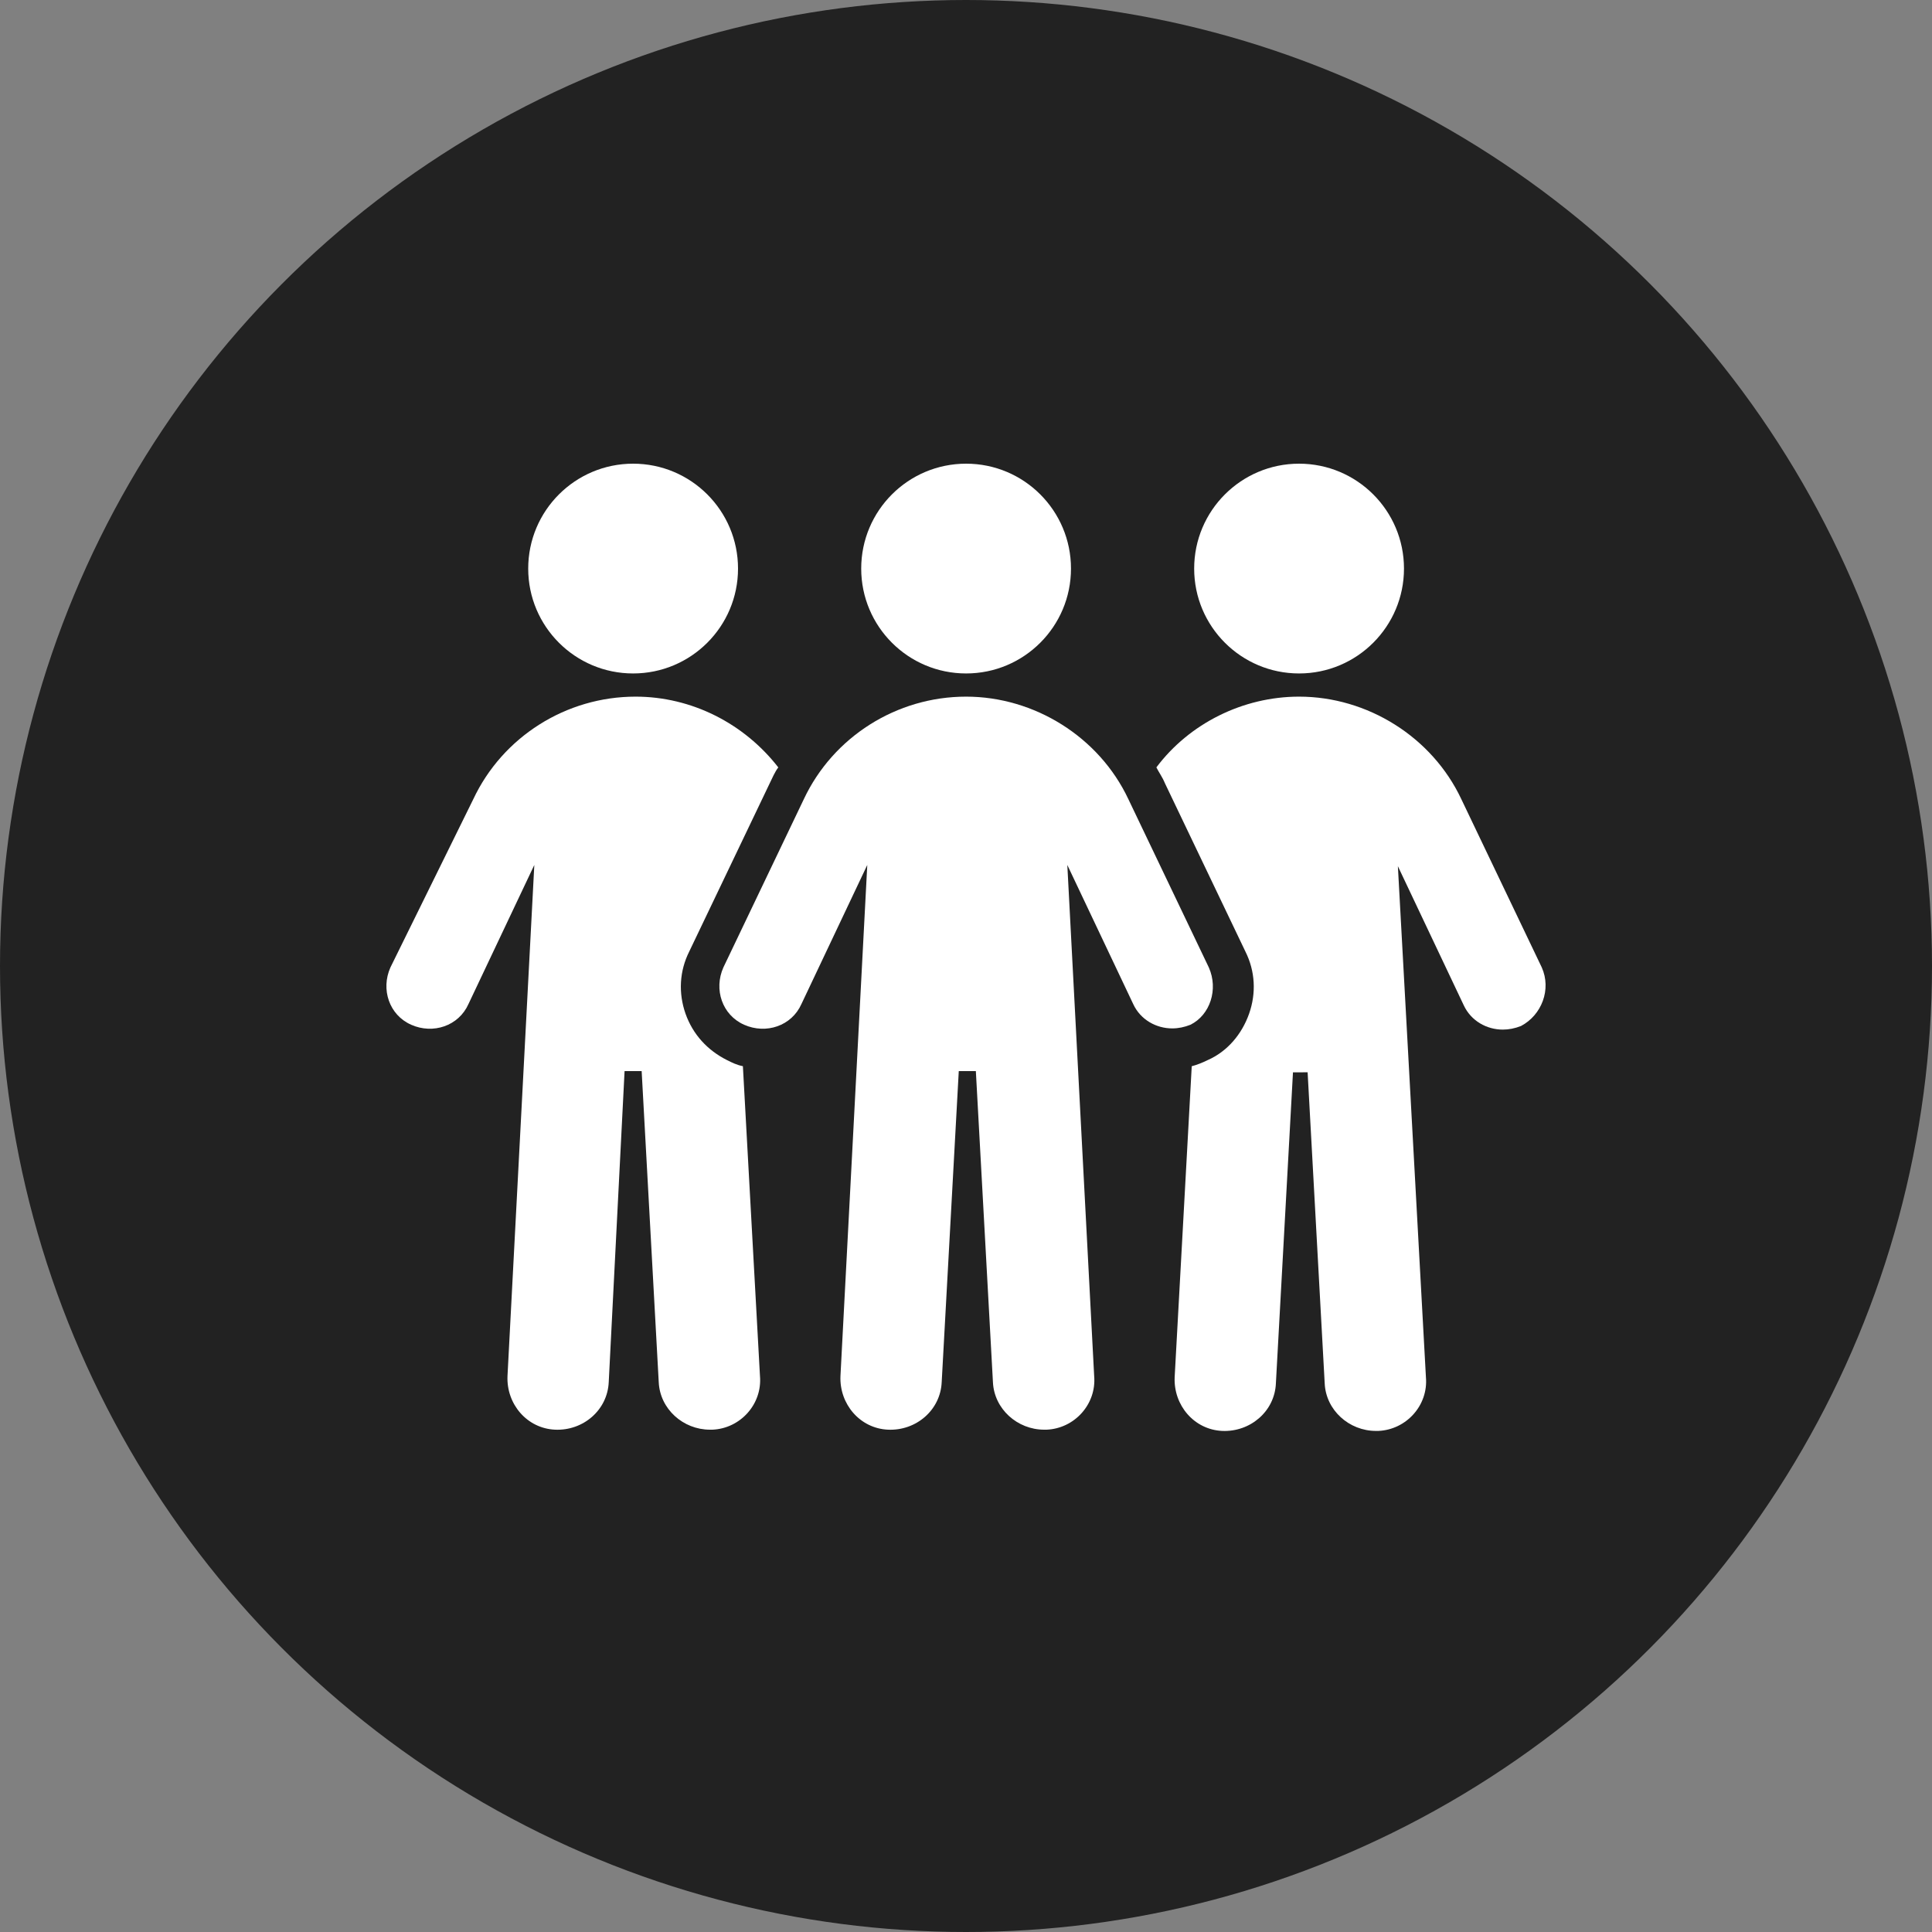 <svg width="50" height="50" viewBox="0 0 50 50" fill="none" xmlns="http://www.w3.org/2000/svg">
<rect x="0" y="0" width="50" height="50" fill="#808080" stroke="none"/>
<circle cx="25" cy="25" r="25" fill="#222222"/>
<path d="M19.1 14.715C19.1 16.214 17.884 17.429 16.385 17.429C14.886 17.429 13.67 16.214 13.67 14.715C13.67 13.215 14.886 12 16.385 12C17.884 12 19.1 13.215 19.1 14.715Z" fill="white"/>
<path d="M19.226 27.593C19.068 27.562 18.942 27.499 18.816 27.436C18.311 27.183 17.932 26.773 17.742 26.236C17.553 25.699 17.584 25.131 17.837 24.626L19.921 20.27C19.984 20.144 20.047 19.986 20.142 19.86C19.258 18.723 17.9 18.029 16.448 18.029C14.649 18.029 13.008 19.07 12.25 20.68L10.104 25.037C9.851 25.605 10.072 26.268 10.64 26.52C11.208 26.773 11.871 26.552 12.124 25.984L13.828 22.385L13.134 35.611C13.102 36.337 13.639 36.968 14.365 37C15.091 37.032 15.722 36.495 15.754 35.769L16.164 27.72H16.606L17.048 35.769C17.079 36.464 17.679 37 18.374 37H18.437C19.163 36.969 19.731 36.337 19.668 35.611L19.226 27.593Z" fill="white"/>
<path d="M36.335 14.715C36.335 16.214 35.119 17.429 33.62 17.429C32.121 17.429 30.905 16.214 30.905 14.715C30.905 13.215 32.121 12 33.62 12C35.119 12 36.335 13.215 36.335 14.715Z" fill="white"/>
<path d="M39.901 25.037L37.818 20.68C37.06 19.071 35.388 18.029 33.62 18.029C32.168 18.029 30.779 18.724 29.927 19.86C29.99 19.986 30.084 20.112 30.148 20.27L32.231 24.626C32.484 25.131 32.515 25.7 32.326 26.236C32.136 26.773 31.758 27.215 31.253 27.436C31.127 27.499 30.969 27.562 30.842 27.594L30.4 35.643C30.369 36.369 30.905 37 31.631 37.032C32.357 37.063 32.989 36.527 33.02 35.801L33.462 27.752L33.841 27.751L34.283 35.8C34.314 36.495 34.914 37.032 35.609 37.032H35.672C36.398 37 36.966 36.368 36.903 35.643L36.177 22.417L37.881 26.015C38.071 26.425 38.481 26.646 38.892 26.646C39.049 26.646 39.207 26.615 39.365 26.552C39.901 26.268 40.154 25.605 39.901 25.037L39.901 25.037Z" fill="white"/>
<path d="M31.284 25.037L29.201 20.68C28.443 19.071 26.77 18.029 25.002 18.029C23.203 18.029 21.562 19.071 20.804 20.68L18.721 25.037C18.468 25.605 18.689 26.268 19.257 26.52C19.826 26.773 20.488 26.552 20.741 25.984L22.445 22.385L21.751 35.611C21.72 36.337 22.256 36.968 22.982 37C23.708 37.032 24.339 36.495 24.371 35.769L24.813 27.72H25.255L25.697 35.769C25.728 36.463 26.328 37 27.023 37H27.086C27.812 36.969 28.38 36.337 28.317 35.611L27.622 22.385L29.327 25.984C29.516 26.394 29.927 26.615 30.337 26.615C30.495 26.615 30.653 26.583 30.81 26.52C31.316 26.268 31.537 25.605 31.284 25.037L31.284 25.037Z" fill="white"/>
<path d="M27.717 14.715C27.717 16.214 26.502 17.429 25.003 17.429C23.503 17.429 22.288 16.214 22.288 14.715C22.288 13.215 23.503 12 25.003 12C26.502 12 27.717 13.215 27.717 14.715" fill="white"/>
</svg>
